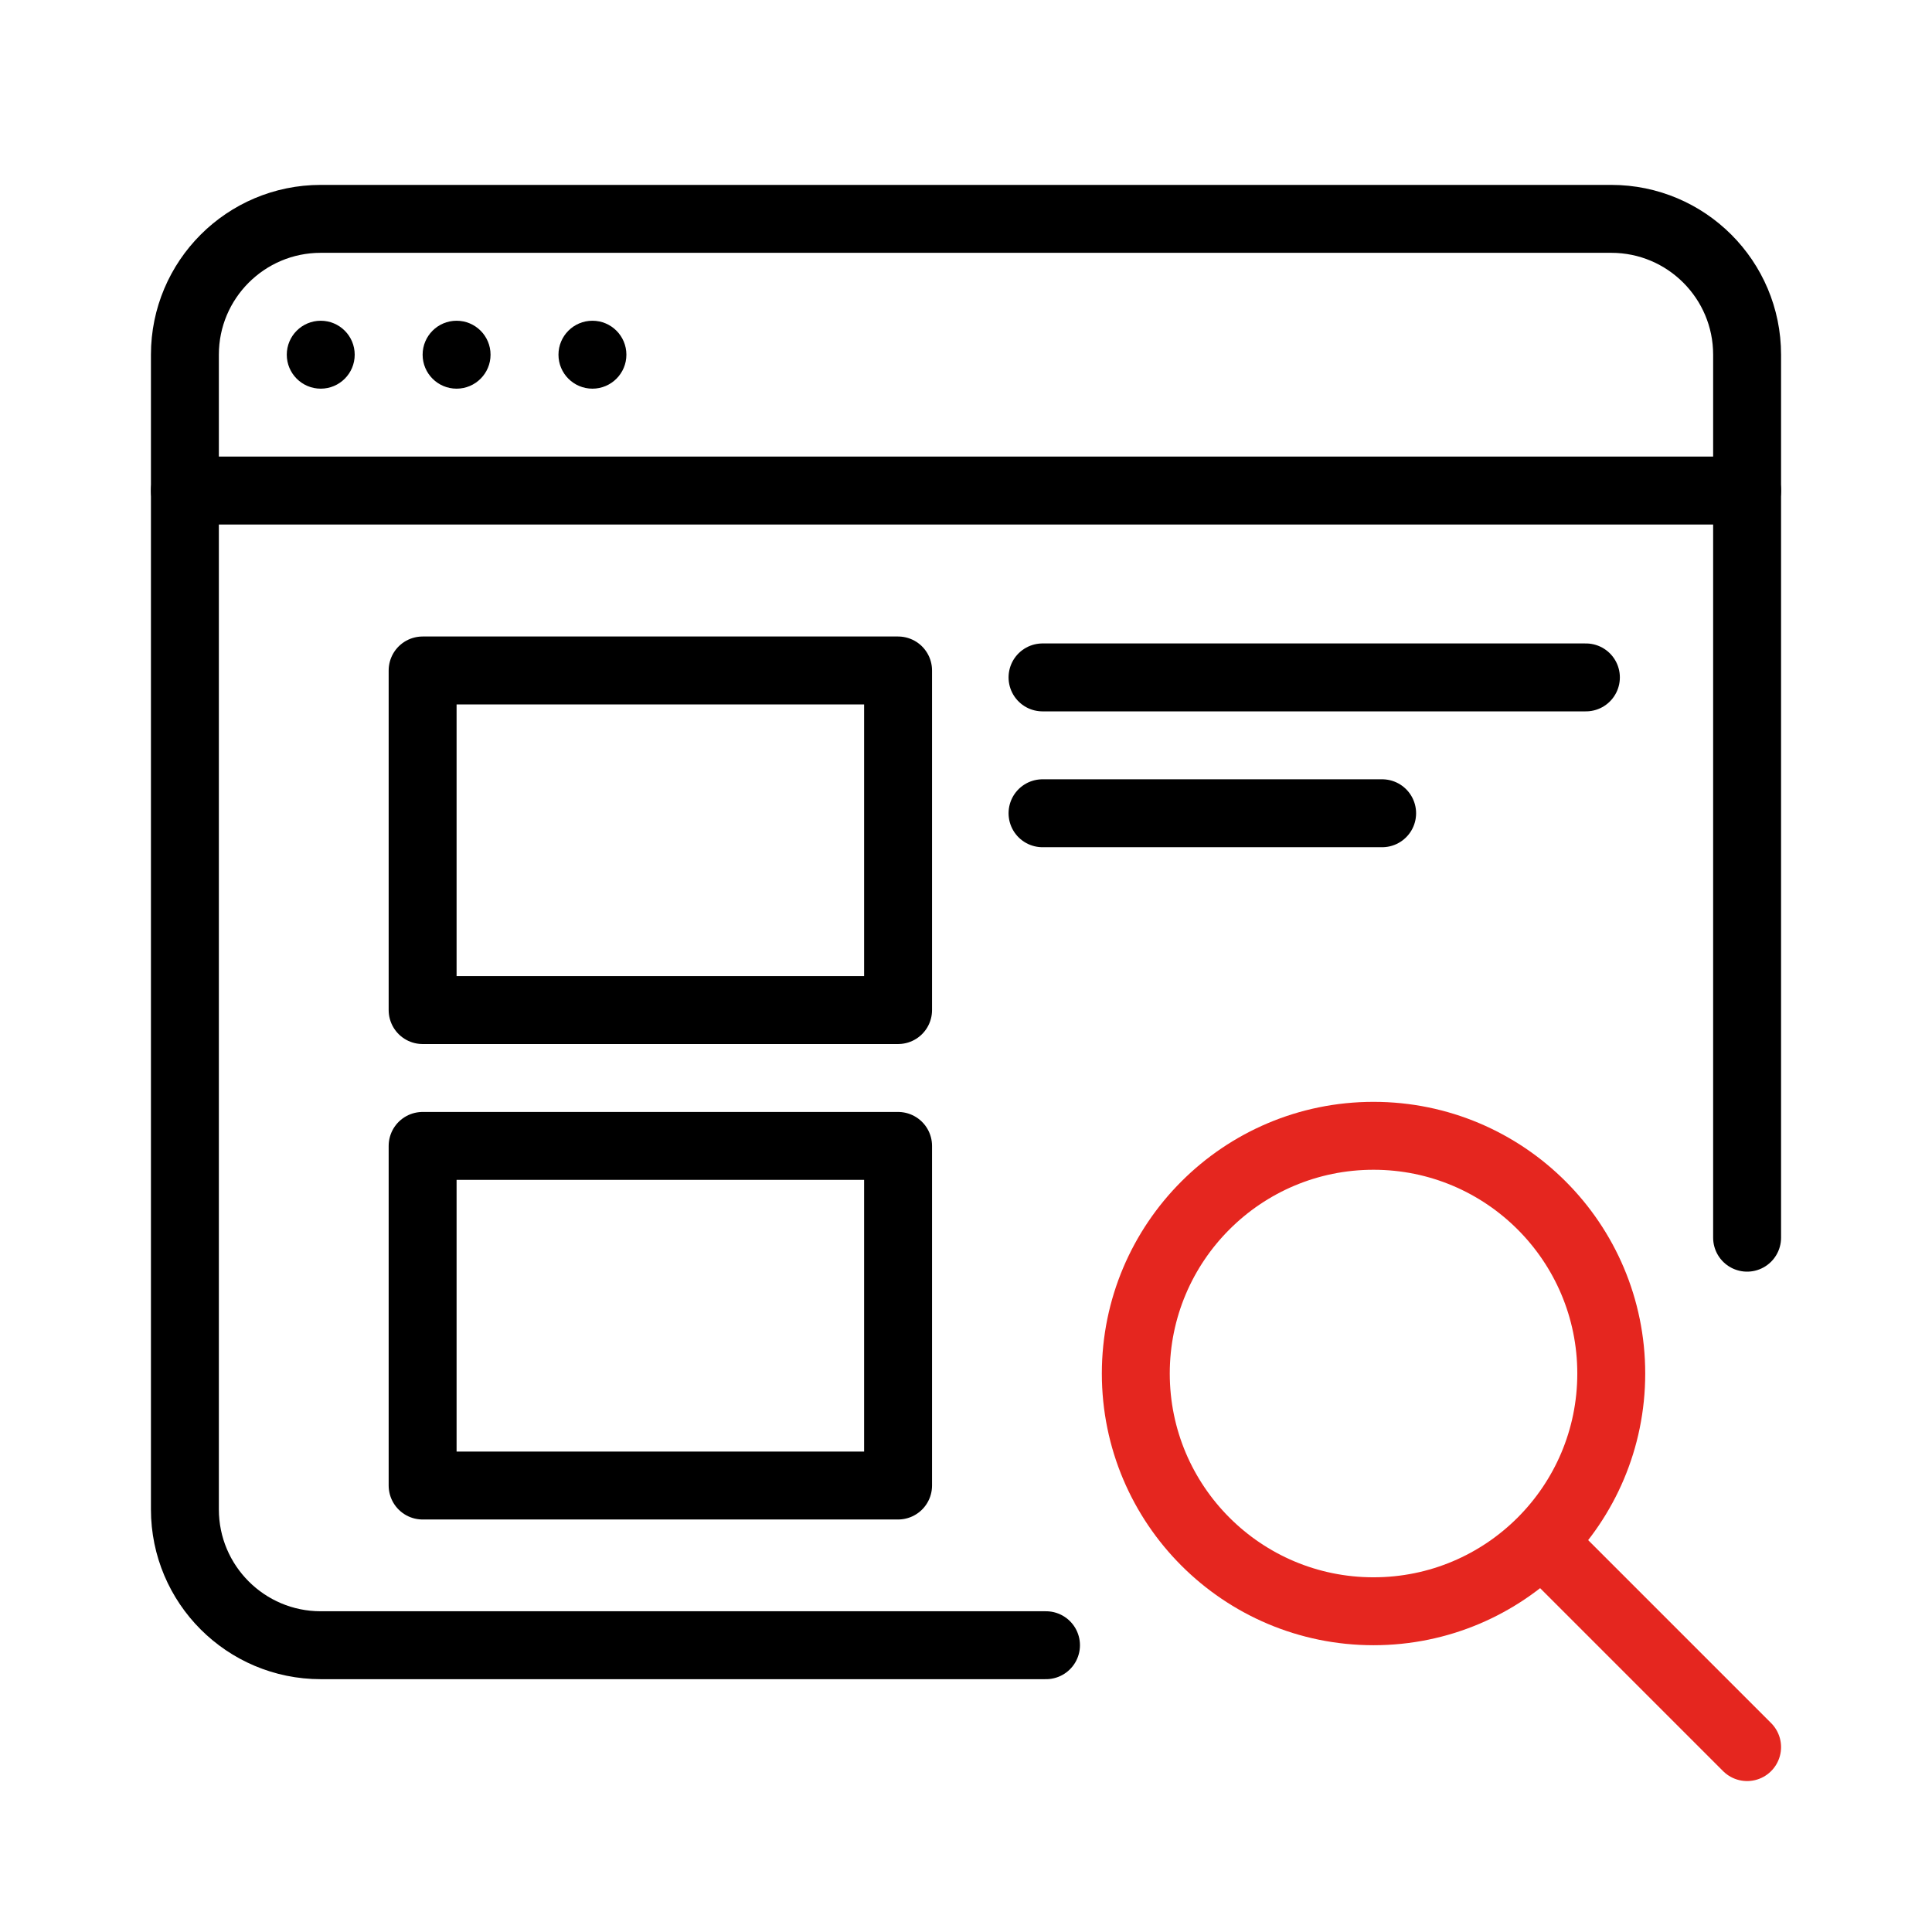 <?xml version="1.0" encoding="UTF-8"?><svg id="Search_App_2" xmlns="http://www.w3.org/2000/svg" viewBox="0 0 128 128"><defs><style>.cls-1{stroke-width:0px;}.cls-2{stroke:#000;}.cls-2,.cls-3{fill:none;stroke-linecap:round;stroke-linejoin:round;stroke-width:4.5px;}.cls-3{stroke:#e5261f;}</style></defs><rect class="cls-2" x="28" y="44.42" width="31.5" height="22.5"/><rect class="cls-2" x="28" y="75.92" width="31.5" height="22.5"/><path class="cls-2" d="M69.3,109H21.25c-4.97,0-9-4.03-9-9V23.5c0-4.97,4.03-9,9-9h85.5c4.97,0,9,4.03,9,9v58.5"/><line class="cls-2" x1="12.25" y1="32.5" x2="115.75" y2="32.5"/><circle class="cls-1" cx="21.25" cy="23.5" r="2.25"/><circle class="cls-1" cx="30.25" cy="23.5" r="2.25"/><circle class="cls-1" cx="39.25" cy="23.5" r="2.25"/><line class="cls-2" x1="69.07" y1="44.88" x2="105.07" y2="44.88"/><line class="cls-2" x1="69.07" y1="53.88" x2="91.57" y2="53.88"/><circle class="cls-3" cx="91" cy="91" r="15.75"/><line class="cls-3" x1="102.25" y1="102.25" x2="115.75" y2="115.75"/></svg>